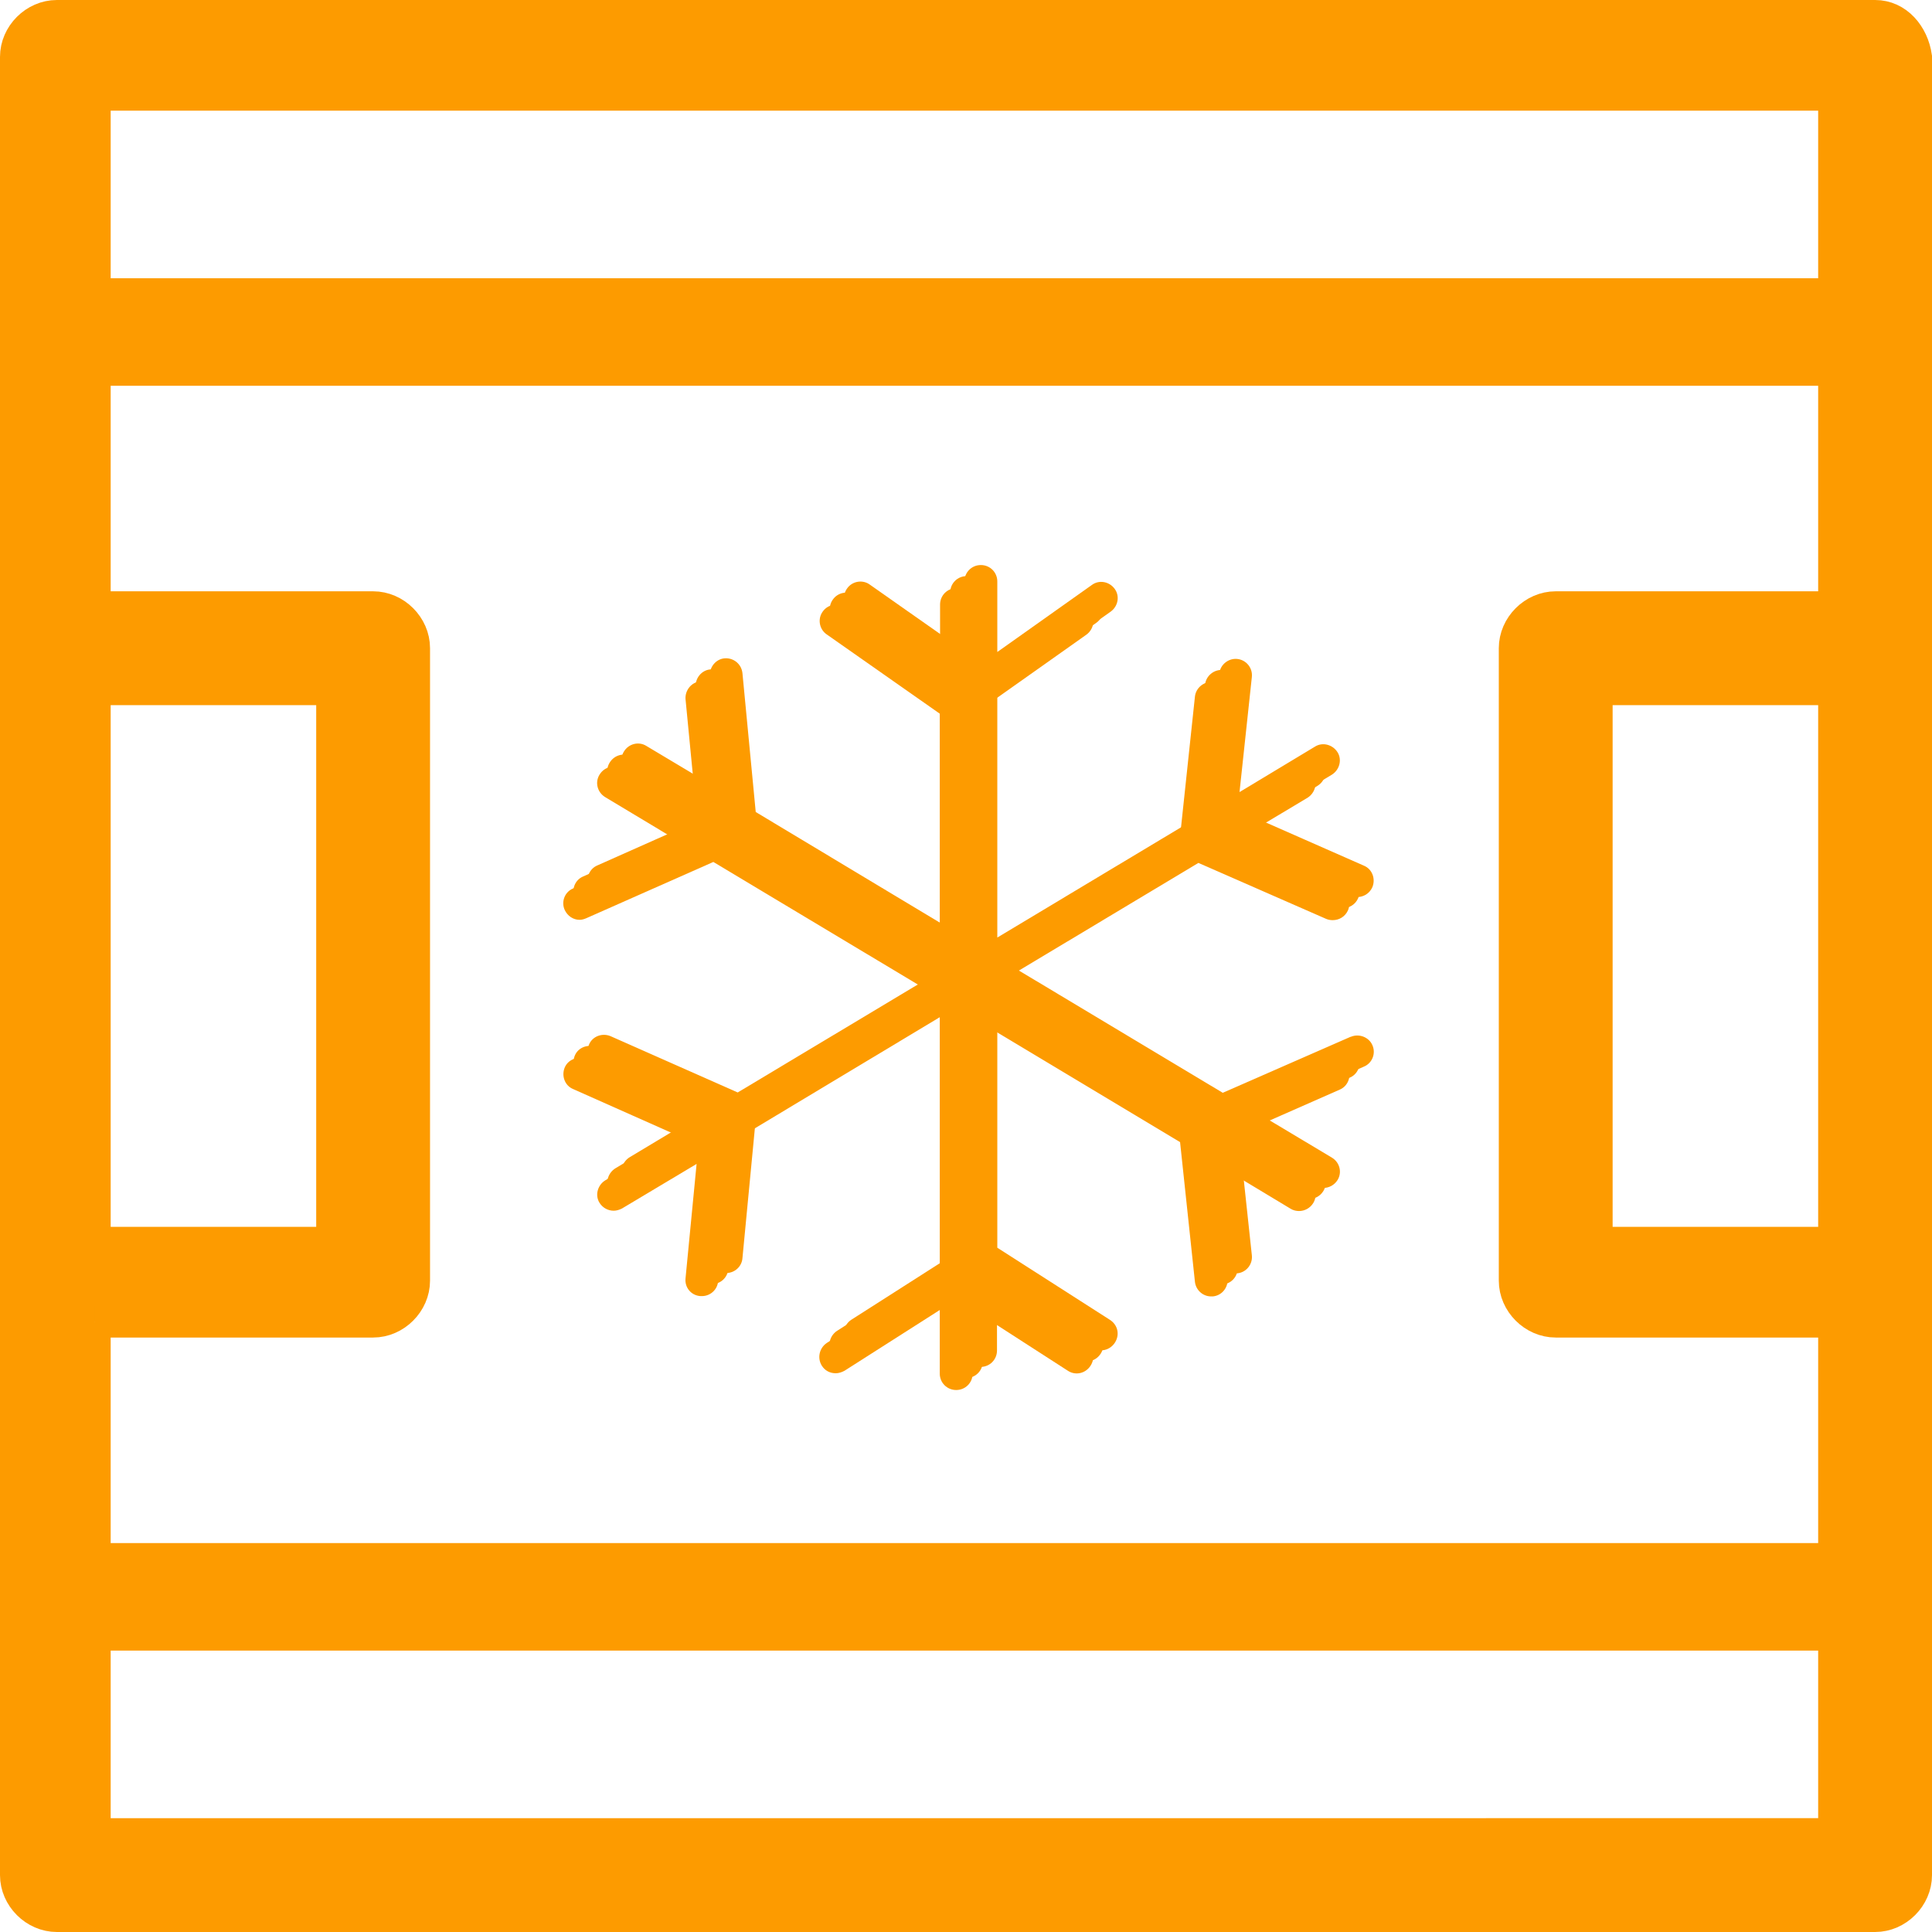 <?xml version="1.0" encoding="UTF-8"?>
<svg xmlns="http://www.w3.org/2000/svg" id="Layer_2" data-name="Layer 2" viewBox="0 0 61.1 61.1">
  <defs>
    <style>
      .cls-1 {
        stroke: #fd9b00;
        stroke-miterlimit: 10;
      }

      .cls-1, .cls-2 {
        fill: #fd9b00;
      }
    </style>
  </defs>
  <g id="Layer_1-2" data-name="Layer 1">
    <g id="_106_Broken_Delivery_Glass_Shapes_" data-name="106, Broken, Delivery, Glass, Shapes,">
      <g>
        <path class="cls-1" d="M59.3,.5H1.8C1.1,.5,.5,1.1,.5,1.8V59.3c0,.7,.6,1.3,1.3,1.3H59.3c.7,0,1.3-.6,1.3-1.3V1.8c-.1-.7-.6-1.3-1.3-1.3ZM3,21.8h7.5v17.5H3V21.8Zm0,20H11.8c.7,0,1.3-.6,1.3-1.3V20.5c0-.7-.6-1.3-1.3-1.3H3v-7.5H58v7.5h-8.8c-.7,0-1.3,.6-1.3,1.3v20c0,.7,.6,1.3,1.3,1.3h8.8v7.5H3v-7.5ZM58,21.8v17.5h-7.5V21.8h7.5Zm0-18.8v6.3H3V3H58ZM3,58v-6.3H58v6.3H3Z"></path>
        <path class="cls-2" d="M42.26,33.14h0l-4.04,1.77-6.67-4,6.67-4,4.04,1.77c.07,.03,.14,.04,.21,.04,.2,0,.39-.11,.48-.31,.11-.26,0-.57-.26-.68l-3.36-1.48,2.34-1.4c.24-.15,.33-.47,.18-.71s-.47-.33-.71-.18l-2.39,1.44,.39-3.64c.03-.29-.18-.54-.46-.57s-.54,.18-.57,.46l-.47,4.42-6.55,3.93v-7.77l3.59-2.54c.23-.17,.29-.49,.12-.72s-.49-.29-.72-.12l-2.99,2.12v-2.23c0-.29-.23-.52-.52-.52s-.52,.23-.52,.52v2.2l-2.99-2.1c-.23-.17-.56-.11-.72,.12-.17,.23-.11,.56,.12,.72l3.58,2.51v7.8l-6.59-3.96-.42-4.39c-.03-.29-.28-.49-.56-.47s-.49,.28-.47,.56l.35,3.62-2.36-1.41c-.24-.15-.56-.07-.71,.18-.15,.24-.07,.56,.18,.71l2.33,1.4-3.35,1.49c-.26,.11-.38,.42-.26,.68,.09,.19,.27,.31,.47,.31,.07,0,.14-.02,.21-.05l4.02-1.78,6.69,4.01-6.69,4.01-4.02-1.78c-.26-.11-.57,0-.68,.26-.11,.26,0,.57,.26,.68l3.35,1.49-2.33,1.4c-.24,.15-.33,.47-.18,.71,.1,.16,.27,.25,.45,.25,.09,0,.18-.03,.26-.07l2.36-1.41-.35,3.62c-.03,.29,.18,.54,.47,.56h.05c.26,0,.49-.2,.51-.47l.42-4.39,6.59-3.96v8.02l-3.57,2.28c-.24,.16-.31,.48-.16,.72,.1,.16,.26,.24,.44,.24,.09,0,.19-.03,.28-.08l3.01-1.92v2.01c0,.29,.23,.52,.52,.52s.52-.23,.52-.52v-2.03l3.01,1.94c.24,.16,.56,.09,.72-.16s.09-.56-.16-.72l-3.56-2.28v-8l6.55,3.93,.47,4.42c.03,.26,.25,.46,.51,.46,.02,0,.04,0,.06,0,.29-.03,.49-.29,.46-.57l-.39-3.64,2.39,1.44c.08,.05,.18,.07,.26,.07,.18,0,.35-.09,.45-.25,.15-.24,.07-.56-.18-.71l-2.34-1.4,3.36-1.48c.26-.11,.38-.42,.26-.68-.11-.25-.42-.37-.68-.26Z"></path>
        <path class="cls-2" d="M41.94,33.52h0l-4.04,1.77-6.67-4,6.67-4,4.04,1.77c.07,.03,.14,.04,.21,.04,.2,0,.39-.11,.48-.31,.11-.26,0-.57-.26-.68l-3.36-1.48,2.34-1.4c.24-.15,.33-.47,.18-.71s-.47-.33-.71-.18l-2.39,1.44,.39-3.64c.03-.29-.18-.54-.46-.57s-.54,.18-.57,.46l-.47,4.42-6.55,3.93v-7.77l3.59-2.54c.23-.17,.29-.49,.12-.72s-.49-.29-.72-.12l-2.99,2.12v-2.23c0-.29-.23-.52-.52-.52s-.52,.23-.52,.52v2.2l-2.99-2.1c-.23-.17-.56-.11-.72,.12-.17,.23-.11,.56,.12,.72l3.58,2.51v7.8l-6.59-3.96-.42-4.39c-.03-.29-.28-.49-.56-.47s-.49,.28-.47,.56l.35,3.62-2.36-1.41c-.24-.15-.56-.07-.71,.18-.15,.24-.07,.56,.18,.71l2.33,1.4-3.35,1.49c-.26,.11-.38,.42-.26,.68,.09,.19,.27,.31,.47,.31,.07,0,.14-.02,.21-.05l4.02-1.78,6.69,4.01-6.69,4.01-4.02-1.78c-.26-.11-.57,0-.68,.26-.11,.26,0,.57,.26,.68l3.35,1.49-2.33,1.4c-.24,.15-.33,.47-.18,.71,.1,.16,.27,.25,.45,.25,.09,0,.18-.03,.26-.07l2.36-1.41-.35,3.62c-.03,.29,.18,.54,.47,.56h.05c.26,0,.49-.2,.51-.47l.42-4.39,6.59-3.96v8.02l-3.57,2.28c-.24,.16-.31,.48-.16,.72,.1,.16,.26,.24,.44,.24,.09,0,.19-.03,.28-.08l3.01-1.92v2.01c0,.29,.23,.52,.52,.52s.52-.23,.52-.52v-2.03l3.01,1.94c.24,.16,.56,.09,.72-.16s.09-.56-.16-.72l-3.56-2.28v-8l6.55,3.93,.47,4.42c.03,.26,.25,.46,.51,.46,.02,0,.04,0,.06,0,.29-.03,.49-.29,.46-.57l-.39-3.64,2.39,1.44c.08,.05,.18,.07,.26,.07,.18,0,.35-.09,.45-.25,.15-.24,.07-.56-.18-.71l-2.34-1.4,3.36-1.48c.26-.11,.38-.42,.26-.68-.11-.25-.42-.37-.68-.26Z"></path>
        <path class="cls-2" d="M42.71,32.79h0l-4.04,1.77-6.67-4,6.67-4,4.04,1.77c.07,.03,.14,.04,.21,.04,.2,0,.39-.11,.48-.31,.11-.26,0-.57-.26-.68l-3.36-1.48,2.34-1.4c.24-.15,.33-.47,.18-.71s-.47-.33-.71-.18l-2.39,1.44,.39-3.64c.03-.29-.18-.54-.46-.57s-.54,.18-.57,.46l-.47,4.42-6.55,3.93v-7.77l3.59-2.54c.23-.17,.29-.49,.12-.72s-.49-.29-.72-.12l-2.99,2.12v-2.23c0-.29-.23-.52-.52-.52s-.52,.23-.52,.52v2.2l-2.99-2.1c-.23-.17-.56-.11-.72,.12-.17,.23-.11,.56,.12,.72l3.58,2.51v7.8l-6.59-3.96-.42-4.39c-.03-.29-.28-.49-.56-.47s-.49,.28-.47,.56l.35,3.62-2.36-1.41c-.24-.15-.56-.07-.71,.18-.15,.24-.07,.56,.18,.71l2.33,1.4-3.35,1.49c-.26,.11-.38,.42-.26,.68,.09,.19,.27,.31,.47,.31,.07,0,.14-.02,.21-.05l4.02-1.78,6.69,4.01-6.69,4.01-4.02-1.78c-.26-.11-.57,0-.68,.26-.11,.26,0,.57,.26,.68l3.35,1.49-2.33,1.4c-.24,.15-.33,.47-.18,.71,.1,.16,.27,.25,.45,.25,.09,0,.18-.03,.26-.07l2.36-1.41-.35,3.62c-.03,.29,.18,.54,.47,.56h.05c.26,0,.49-.2,.51-.47l.42-4.39,6.59-3.96v8.02l-3.57,2.28c-.24,.16-.31,.48-.16,.72,.1,.16,.26,.24,.44,.24,.09,0,.19-.03,.28-.08l3.01-1.92v2.01c0,.29,.23,.52,.52,.52s.52-.23,.52-.52v-2.03l3.01,1.94c.24,.16,.56,.09,.72-.16s.09-.56-.16-.72l-3.56-2.28v-8l6.55,3.93,.47,4.42c.03,.26,.25,.46,.51,.46,.02,0,.04,0,.06,0,.29-.03,.49-.29,.46-.57l-.39-3.64,2.39,1.44c.08,.05,.18,.07,.26,.07,.18,0,.35-.09,.45-.25,.15-.24,.07-.56-.18-.71l-2.34-1.4,3.36-1.48c.26-.11,.38-.42,.26-.68-.11-.25-.42-.37-.68-.26Z"></path>
      </g>
    </g>
  </g>
</svg>
